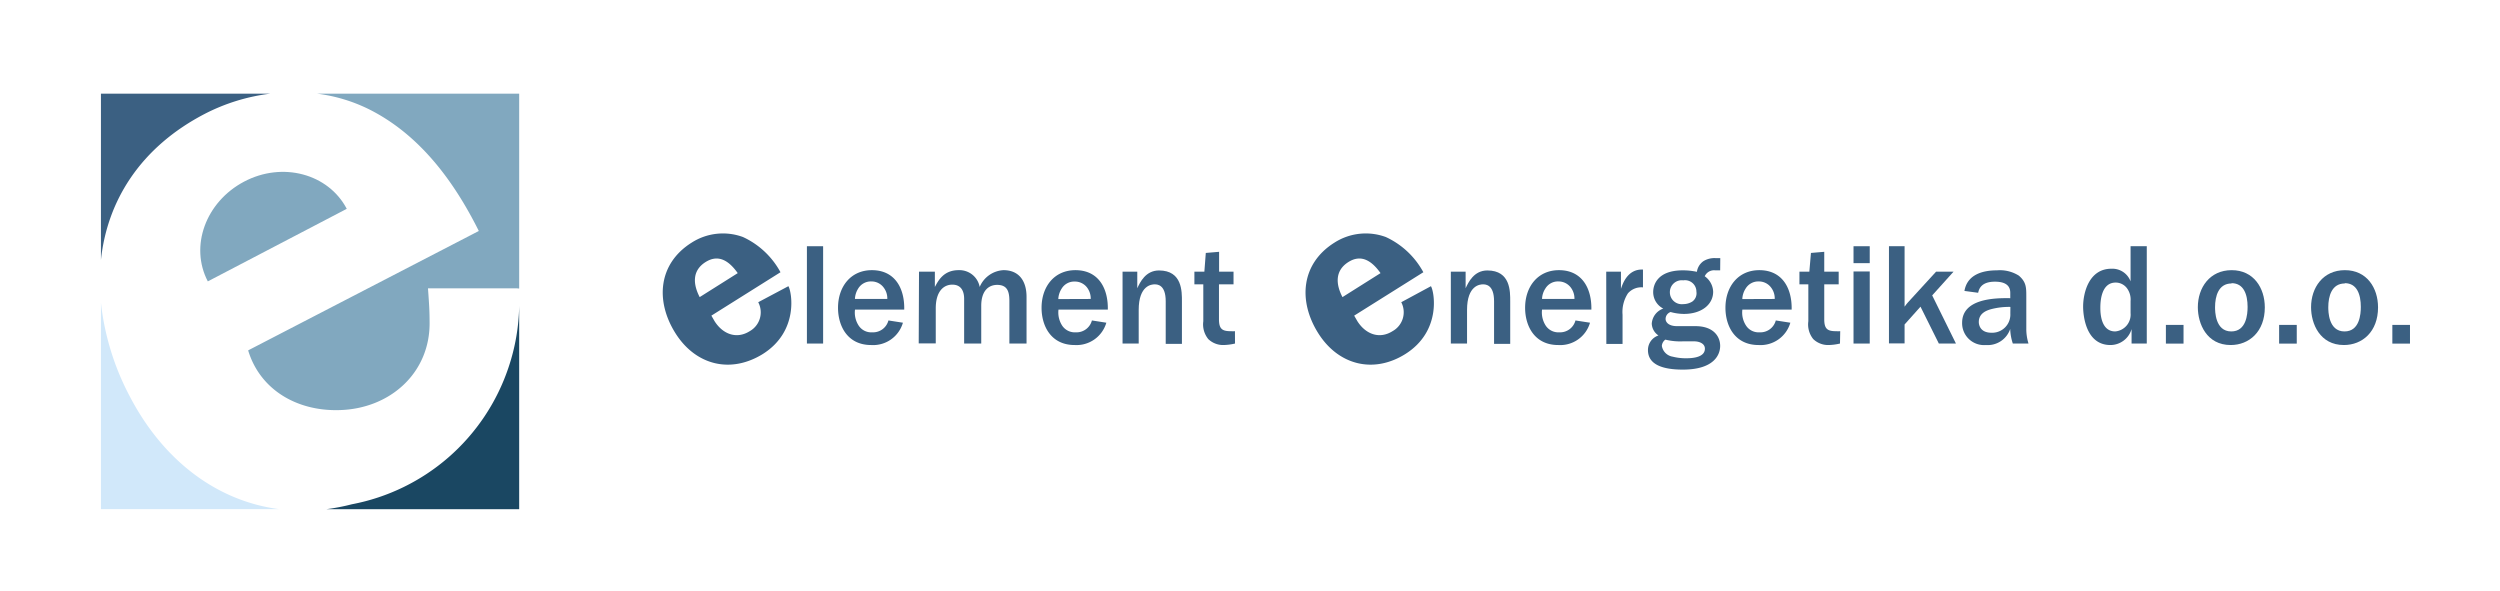 <svg id="Layer_1" data-name="Layer 1" xmlns="http://www.w3.org/2000/svg" viewBox="0 0 421.05 99.62"><defs><style>.cls-1{fill:#3b6082;}.cls-2{fill:#81a8bf;}.cls-3{fill:#d1e8fa;}.cls-4{fill:#1a4762;}</style></defs><title>Artboard 1</title><rect class="cls-1" x="135.9" y="41.47" width="2.73" height="16.39"/><path class="cls-1" d="M152.07,54.35a5.22,5.22,0,0,1-5.35,3.76c-4,0-5.58-3.22-5.58-6.27,0-3.56,2.14-6.34,5.7-6.34,3.93,0,5.53,3.12,5.45,6.64H144a4,4,0,0,0,.64,2.73,2.53,2.53,0,0,0,2.26,1.1,2.68,2.68,0,0,0,2.73-2Zm-2.63-4a3,3,0,0,0-.59-1.89,2.54,2.54,0,0,0-2.11-1.06,2.48,2.48,0,0,0-2.19,1.18,3.51,3.51,0,0,0-.56,1.77Z"/><path class="cls-1" d="M154.78,45.75h2.67v2.58c.55-1,1.43-2.83,4-2.83A3.47,3.47,0,0,1,165,48.33a4.61,4.61,0,0,1,4-2.83c2.66,0,3.89,1.87,3.89,4.5v7.86H170V50.74c0-1.53-.27-2.76-2.06-2.76-1.35,0-2.68.89-2.68,3.54v6.34h-2.88V50.32c0-.93-.27-2.38-2-2.38-1.35,0-2.78,1-2.78,4v5.89h-2.87Z"/><path class="cls-1" d="M186.33,54.35A5.23,5.23,0,0,1,181,58.11c-4,0-5.58-3.22-5.58-6.27,0-3.56,2.14-6.34,5.7-6.34,3.94,0,5.53,3.12,5.46,6.64h-8.31a4.09,4.09,0,0,0,.64,2.73,2.55,2.55,0,0,0,2.26,1.1,2.68,2.68,0,0,0,2.73-2Zm-2.63-4a3.09,3.09,0,0,0-.59-1.89A2.56,2.56,0,0,0,181,47.42a2.46,2.46,0,0,0-2.19,1.18,3.52,3.52,0,0,0-.57,1.77Z"/><path class="cls-1" d="M189.06,45.75h2.48v2.8c.46-1,1.4-3,3.66-3,3.93,0,3.86,3.59,3.86,5.19v7.17h-2.73V50.74c0-2.8-1.4-2.85-1.87-2.85s-2.68.14-2.68,4.3v5.67h-2.72Z"/><path class="cls-1" d="M208,57.86a9.29,9.29,0,0,1-1.92.25,3.6,3.6,0,0,1-2.58-1,3.91,3.91,0,0,1-.84-3V47.89h-1.5V45.75h1.68l.24-3.15,2.24-.19v3.34h2.43v2.14H205.3v5.89c0,1.67.59,2,2,2a6,6,0,0,0,.69,0Z"/><path class="cls-1" d="M244.35,45.75h2.49v2.8c.46-1,1.4-3,3.66-3,3.93,0,3.85,3.59,3.85,5.19v7.17h-2.72V50.74c0-2.8-1.4-2.85-1.87-2.85s-2.68.14-2.68,4.3v5.67h-2.73Z"/><path class="cls-1" d="M267.79,54.35a5.22,5.22,0,0,1-5.35,3.76c-4,0-5.58-3.22-5.58-6.27,0-3.56,2.14-6.34,5.7-6.34,3.93,0,5.53,3.12,5.46,6.64h-8.31a4.09,4.09,0,0,0,.64,2.73,2.55,2.55,0,0,0,2.26,1.1,2.68,2.68,0,0,0,2.73-2Zm-2.62-4a3.09,3.09,0,0,0-.59-1.89,2.58,2.58,0,0,0-2.12-1.06,2.46,2.46,0,0,0-2.18,1.18,3.43,3.43,0,0,0-.57,1.77Z"/><path class="cls-1" d="M270.52,45.75H273v2.9c.3-.89,1.13-3.37,3.71-3.25v3a3,3,0,0,0-2.53,1,5.75,5.75,0,0,0-.91,3.61v4.91h-2.73Z"/><path class="cls-1" d="M289.71,45.53h-.83a1.72,1.72,0,0,0-1.77,1,3.31,3.31,0,0,1,1.42,2.6c0,2.19-2,3.74-4.91,3.74a8.51,8.51,0,0,1-2.26-.32,1.24,1.24,0,0,0-.84,1.18c0,.44.4,1.2,1.94,1.2h3.1c3,0,4.15,1.72,4.15,3.32s-1.15,4-6.29,4c-3.19,0-5.87-.74-5.87-3.29a2.57,2.57,0,0,1,1.77-2.46,2.5,2.5,0,0,1-1.13-2,2.89,2.89,0,0,1,1.94-2.53,3.1,3.1,0,0,1-1.7-2.78c0-1.25.74-3.66,5-3.66a11.57,11.57,0,0,1,2.36.25,2.65,2.65,0,0,1,1.11-1.8,3.56,3.56,0,0,1,2-.51h.83Zm-8,14.54a9,9,0,0,0,2.28.27c1.21,0,3.15-.19,3.15-1.62,0-.86-.94-1.23-1.8-1.23h-1.91a10.45,10.45,0,0,1-2.95-.29,1.42,1.42,0,0,0-.59,1.06,2.19,2.19,0,0,0,1.82,1.81m1.82-12.85a2,2,0,0,0-2.29,2,2,2,0,0,0,2.24,2,2.89,2.89,0,0,0,1.52-.42,1.71,1.71,0,0,0,.71-1.67,1.92,1.92,0,0,0-2.18-1.92"/><path class="cls-1" d="M301.53,54.35a5.22,5.22,0,0,1-5.35,3.76c-4,0-5.58-3.22-5.58-6.27,0-3.56,2.14-6.34,5.7-6.34,3.93,0,5.53,3.12,5.45,6.64h-8.3a4,4,0,0,0,.64,2.73,2.53,2.53,0,0,0,2.26,1.1,2.68,2.68,0,0,0,2.73-2Zm-2.63-4a3,3,0,0,0-.59-1.89,2.56,2.56,0,0,0-2.11-1.06A2.48,2.48,0,0,0,294,48.6a3.51,3.51,0,0,0-.56,1.77Z"/><path class="cls-1" d="M309.89,57.86a9.21,9.21,0,0,1-1.92.25,3.6,3.6,0,0,1-2.58-1,3.91,3.91,0,0,1-.83-3V47.89h-1.5V45.75h1.67L305,42.6l2.24-.19v3.34h2.43v2.14h-2.43v5.89c0,1.67.59,2,2,2a6,6,0,0,0,.69,0Z"/><path class="cls-1" d="M312.17,41.47h2.73v2.85h-2.73Zm0,4.25h2.73V57.86h-2.73Z"/><path class="cls-1" d="M325.42,49.75l4,8.11h-2.88l-3.09-6.21-2.68,3v3.19h-2.63V41.47h2.63V51.65c.34-.45.37-.5.54-.69l4.77-5.21h2.94Z"/><path class="cls-1" d="M341.27,55.4a8.3,8.3,0,0,0,.37,2.46H339a8.44,8.44,0,0,1-.44-2.46,4,4,0,0,1-4.1,2.71,3.69,3.69,0,0,1-4-3.74c0-4.08,5.5-4.2,8.11-4.15v-.91c0-1.55-1.35-1.87-2.58-1.87-2.41,0-2.7,1.33-2.83,1.87L330.85,49c.47-2.73,3-3.47,5.48-3.47a6,6,0,0,1,3.68.89c1.26,1.08,1.26,2,1.26,3.56Zm-2.68-3.71a12.05,12.05,0,0,0-3.32.4c-.54.17-2,.59-2,2.14,0,.44.2,1.81,2.14,1.81a3.06,3.06,0,0,0,3.17-3.24Z"/><path class="cls-1" d="M359,57.86V55.43a3.72,3.72,0,0,1-3.56,2.68c-4.23,0-4.6-5.16-4.6-6.46,0-2.36,1-6.39,4.75-6.39a3.27,3.27,0,0,1,3.24,2.13V41.47h2.73V57.86Zm-.17-7.15a3.18,3.18,0,0,0-.64-2.21,2.37,2.37,0,0,0-1.87-.91c-2.45,0-2.58,3.2-2.58,4.23,0,.83.05,4,2.51,4a2.84,2.84,0,0,0,2.58-3.09Z"/><rect class="cls-1" x="364.78" y="54.72" width="2.97" height="3.15"/><path class="cls-1" d="M375.69,58.11c-4.05,0-5.53-3.59-5.53-6.37,0-3.29,2-6.24,5.7-6.24s5.58,3,5.58,6.27c0,4.1-2.65,6.34-5.75,6.34m.15-10.37c-2.21,0-2.78,2.16-2.78,4,0,.62,0,4.08,2.73,4.08,2.53,0,2.75-2.87,2.75-4.13,0-2.08-.64-4-2.7-4"/><rect class="cls-1" x="383.85" y="54.72" width="2.97" height="3.15"/><path class="cls-1" d="M394.76,58.11c-4.05,0-5.53-3.59-5.53-6.37,0-3.29,2-6.24,5.7-6.24s5.58,3,5.58,6.27c0,4.1-2.65,6.34-5.75,6.34m.15-10.37c-2.21,0-2.78,2.16-2.78,4,0,.62,0,4.08,2.73,4.08,2.53,0,2.75-2.87,2.75-4.13,0-2.08-.64-4-2.7-4"/><rect class="cls-1" x="402.92" y="54.72" width="2.97" height="3.15"/><path class="cls-1" d="M119.81,53.16l.53.92c1.34,2.14,3.66,3.13,5.94,1.69a3.64,3.64,0,0,0,1.42-4.87l5.08-2.7c.56.9,1.82,7.57-4.32,11.43C123,63,117.12,61.48,113.74,56.09s-2.9-11.67,2.74-15.22a9.75,9.75,0,0,1,8.65-.95,13.71,13.71,0,0,1,6.32,5.93ZM124.25,46c-1.34-1.89-3.12-3.31-5.41-1.87s-2.13,3.73-1,5.91Z"/><path class="cls-1" d="M228.07,53.16l.53.92c1.34,2.14,3.66,3.13,5.94,1.69A3.64,3.64,0,0,0,236,50.9L241,48.2c.56.9,1.82,7.57-4.32,11.43C231.29,63,225.38,61.48,222,56.09s-2.9-11.67,2.74-15.22a9.77,9.77,0,0,1,8.66-.95,13.71,13.71,0,0,1,6.32,5.93ZM232.51,46c-1.34-1.89-3.13-3.31-5.41-1.87s-2.14,3.73-1,5.91Z"/><path class="cls-2" d="M58.4,35.17c-3.09-5.9-10.82-8-17.29-4.58S31.91,41.48,35,47.39Z"/><path class="cls-2" d="M87.44,48.6V15.78h-34a27.33,27.33,0,0,1,8.76,2.65c8.57,4.31,14.31,12.2,18.44,20.47L41.81,59l0,.07c2,6.53,8.14,10.19,15.3,10,8.62-.2,15.44-6.33,15.24-15,0-2-.14-3.66-.27-5.51H87.05"/><path class="cls-1" d="M34.48,19.18a32.7,32.7,0,0,1,11-3.4H17v28c1.06-10,6.68-19,17.52-24.62"/><path class="cls-3" d="M21.79,66.63A43.88,43.88,0,0,1,17,51V85.75H47C36.64,84.4,27.51,77.68,21.79,66.63"/><path class="cls-4" d="M87.44,51.51a34.24,34.24,0,0,1-1.81,10.42,34.66,34.66,0,0,1-26.37,23,35,35,0,0,1-4.3.83H87.44Z"/></svg>